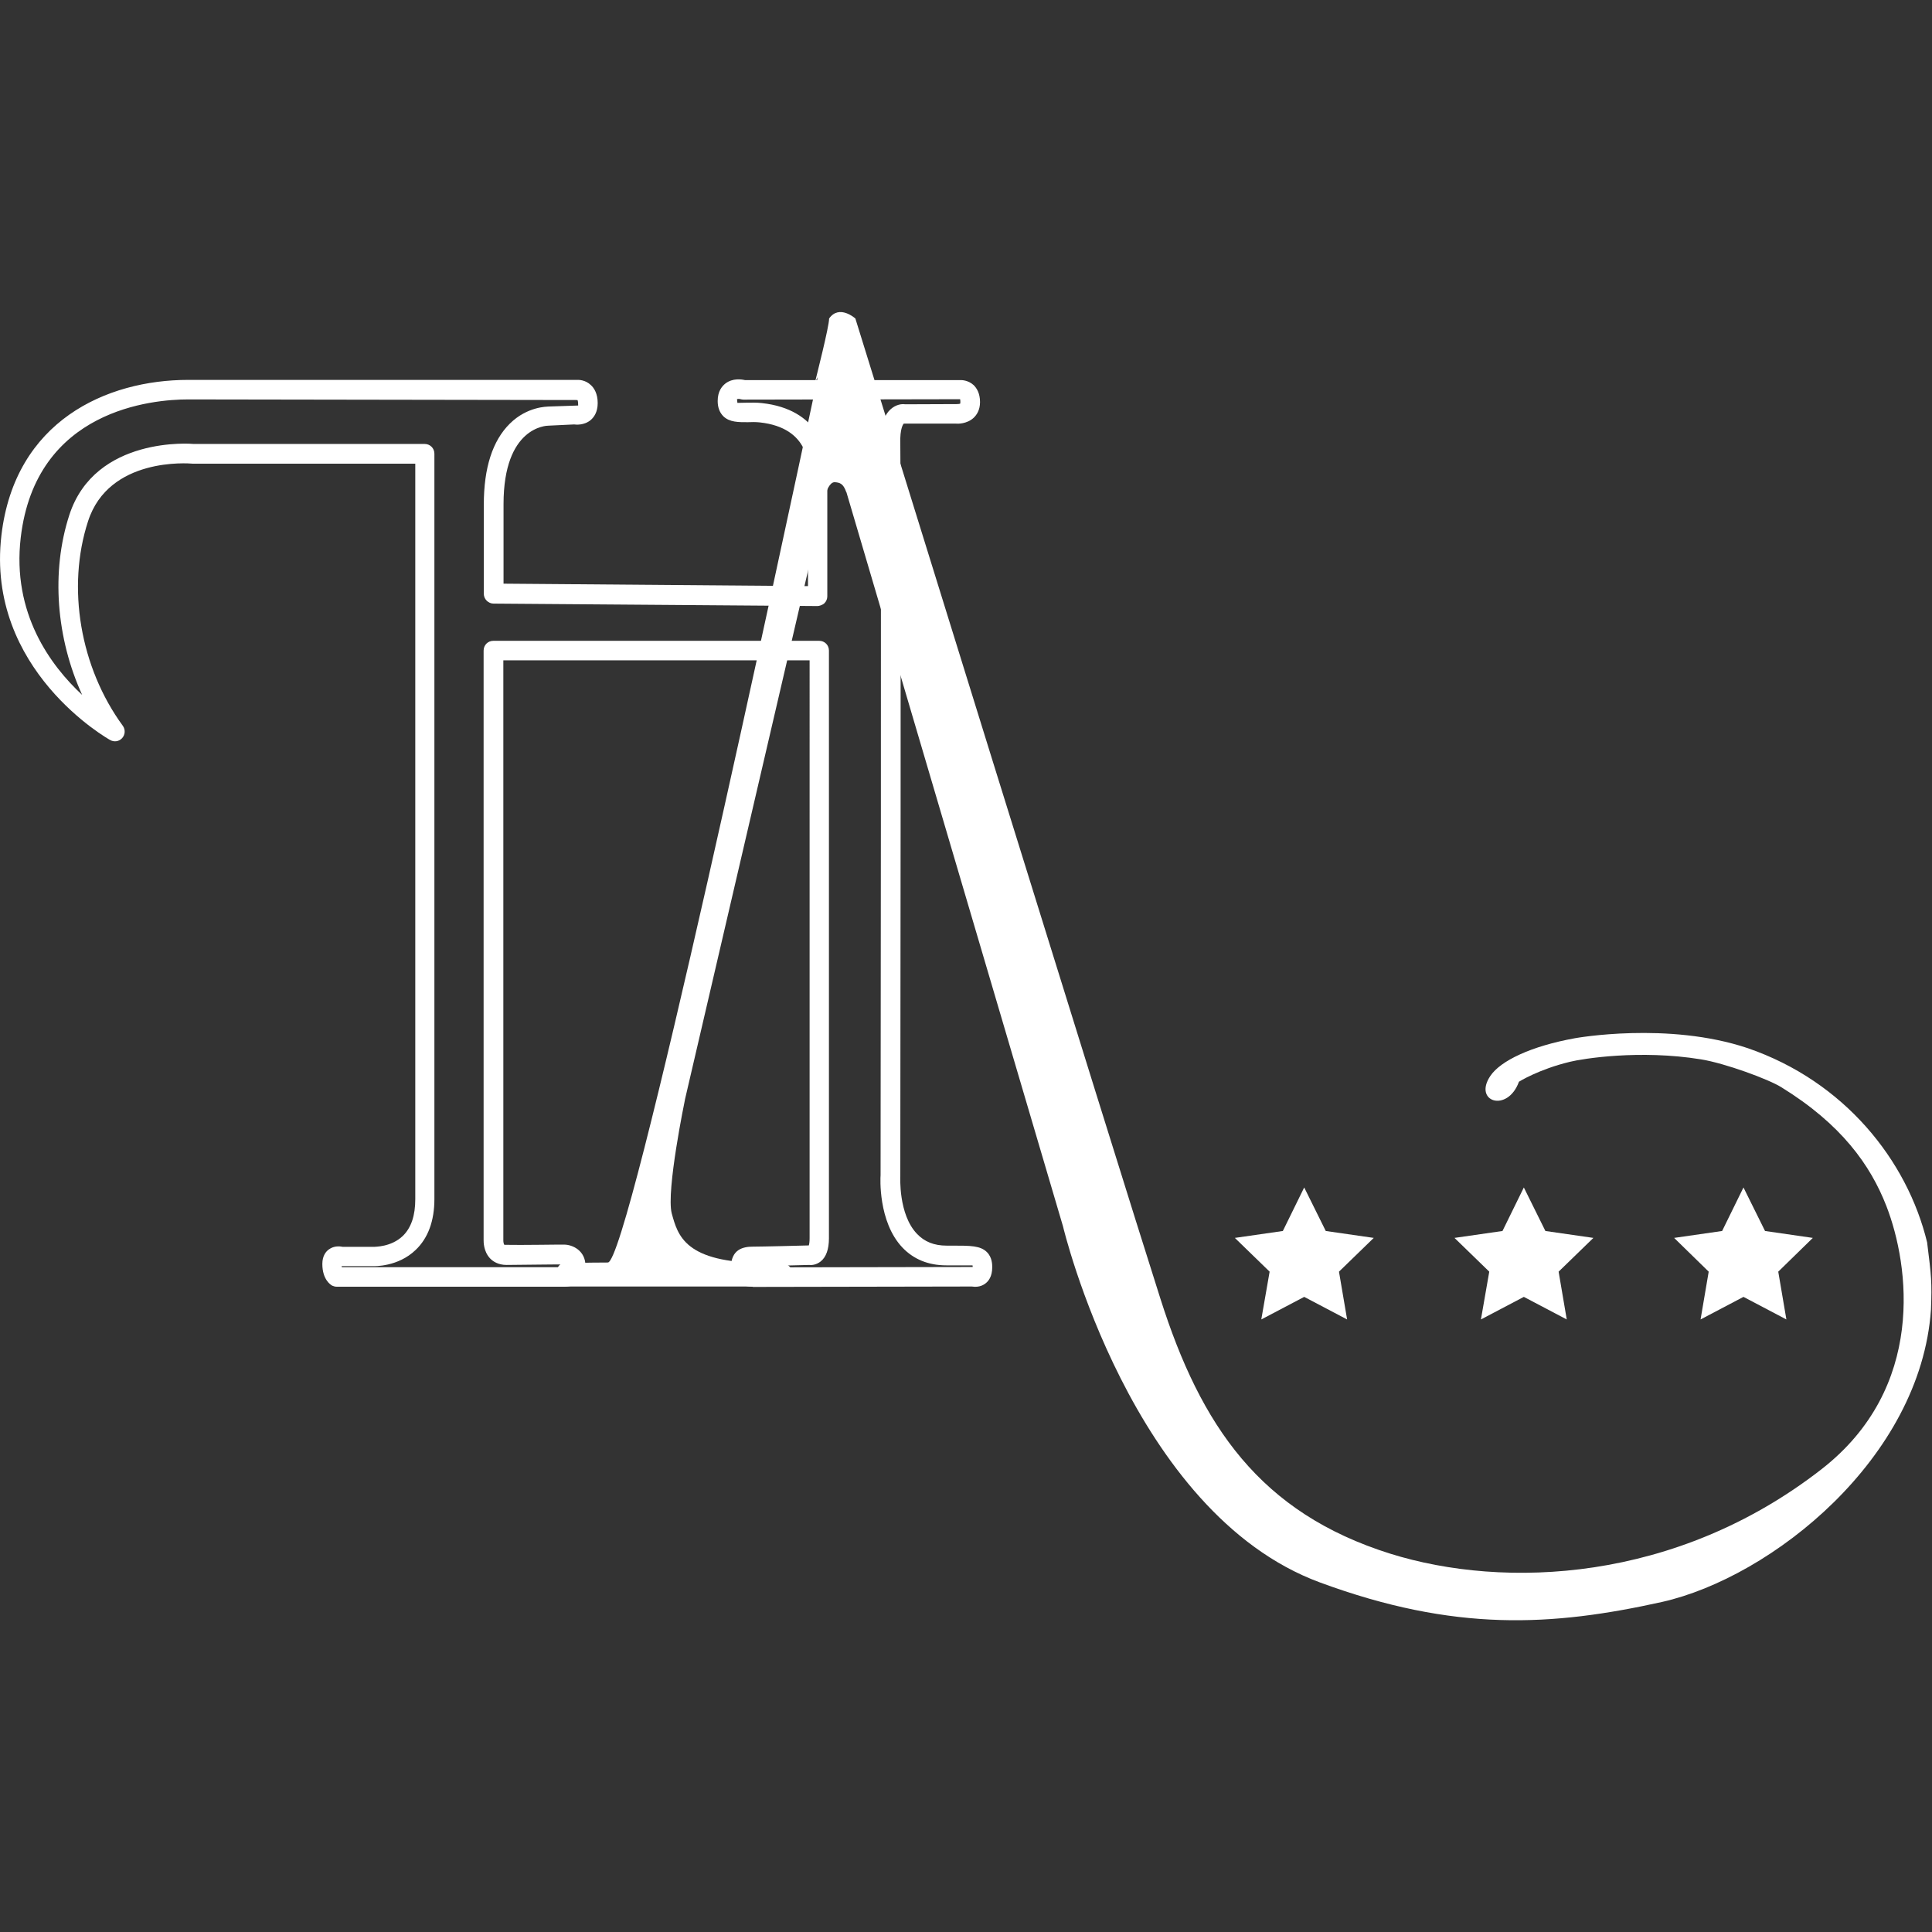 <?xml version="1.0" encoding="utf-8"?>
<!-- Generator: Adobe Illustrator 23.0.6, SVG Export Plug-In . SVG Version: 6.00 Build 0)  -->
<svg version="1.1" id="Слой_1" xmlns="http://www.w3.org/2000/svg" xmlns:xlink="http://www.w3.org/1999/xlink" x="0px" y="0px"
	 viewBox="0 0 95 95" style="enable-background:new 0 0 95 95;" xml:space="preserve">
<rect x="0" y="0" width="95" height="95" fill="#333333" stroke="none"/>
<style type="text/css">
	.st0{fill:#FFFFFF;}
</style>
<g>
	<path class="st0" d="M36.98,63.27c-0.14,0-0.51-0.03-0.77-0.28c-0.18-0.16-0.27-0.38-0.27-0.64c0-0.94,0.62-1.05,1.09-1.05
		c0.43,0,2.42-0.05,2.74-0.06c0.02-0.06,0.04-0.16,0.04-0.36V32.47H24.75V61c0,0.08,0.02,0.18,0.05,0.21
		c0.8,0.02,2.94-0.02,2.94-0.01c0.41,0,1.05,0.29,1.05,1.05c0,0.39-0.17,0.63-0.3,0.75c-0.3,0.28-0.69,0.27-0.77,0.27l-11.16,0
		c-0.08,0-0.15-0.02-0.22-0.05c-0.08-0.04-0.49-0.3-0.49-1.07c0-0.4,0.18-0.62,0.33-0.72c0.25-0.18,0.53-0.15,0.68-0.12h1.53
		c0.03-0.01,0.84,0.02,1.42-0.54c0.41-0.4,0.61-1,0.61-1.8V22.8H9.48c-0.21-0.02-4.13-0.33-5.15,2.83
		c-1.06,3.25-0.39,7.19,1.71,10.06c0.13,0.18,0.12,0.43-0.03,0.6c-0.15,0.17-0.39,0.21-0.59,0.1c-0.06-0.03-6.13-3.44-5.35-10.07
		c0.66-5.63,5.18-7.64,9.18-7.64h19.16c0.04,0,0.37-0.01,0.65,0.26c0.15,0.14,0.33,0.41,0.33,0.88c0,0.45-0.19,0.7-0.34,0.83
		c-0.33,0.28-0.75,0.23-0.82,0.22l-1.25,0.06c-0.11,0-2.22,0.05-2.22,3.86v3.91l14.97,0.12v-5.6c0.02-0.26,0.12-2.18-2.37-2.45
		c-0.2-0.02-0.4-0.02-0.59-0.01c-0.44,0-0.89,0.01-1.2-0.29c-0.18-0.18-0.28-0.43-0.28-0.75c0-0.48,0.21-0.73,0.39-0.87
		c0.35-0.26,0.77-0.2,0.95-0.16h10.62c0.04,0,0.36,0,0.63,0.25c0.14,0.14,0.31,0.39,0.31,0.83c0,0.4-0.17,0.64-0.32,0.78
		c-0.33,0.3-0.78,0.29-0.86,0.28l-2.57,0c-0.01,0.01-0.2,0.2-0.17,1.02c0.04,1.61,0,34.56,0,35.96c0,0.05-0.1,1.9,0.82,2.86
		c0.37,0.39,0.84,0.58,1.46,0.58l0.28,0c0.89,0,1.38,0,1.7,0.32c0.26,0.26,0.26,0.62,0.26,0.74c0,0.47-0.19,0.7-0.36,0.82
		c-0.24,0.17-0.5,0.15-0.65,0.13l-10.76,0.02C37.02,63.27,37,63.27,36.98,63.27z M36.9,62.27c0,0.02,0,0.04,0,0.06
		c0.01-0.02,0.06-0.02,0.09-0.01c0,0,0.01,0,0.01,0l10.83-0.02c0-0.06-0.01-0.08-0.01-0.08c-0.06,0-0.54,0-1,0l-0.29,0
		c-0.88,0-1.61-0.3-2.16-0.88c-1.2-1.27-1.08-3.46-1.07-3.55c0-0.32,0.04-34.32,0-35.91c-0.02-0.87,0.14-1.45,0.51-1.77
		c0.24-0.21,0.52-0.26,0.7-0.23l2.54-0.01c0.08,0,0.15-0.01,0.17-0.03c0.01-0.16-0.01-0.2-0.01-0.21l-10.65,0.02
		c-0.05,0-0.09-0.01-0.14-0.02c-0.06-0.02-0.15-0.02-0.18,0l0.02,0.18c0.04,0,0.31-0.01,0.49-0.01c0.22,0,0.46-0.01,0.71,0.02
		c2.79,0.3,3.33,2.39,3.22,3.46l0,6.04c0,0.13-0.05,0.25-0.14,0.34c-0.09,0.09-0.26,0.14-0.34,0.14l-15.93-0.12
		c-0.26,0-0.48-0.22-0.48-0.48v-4.39c0-1.81,0.43-3.14,1.28-3.98c0.86-0.85,1.84-0.83,1.89-0.84l1.47-0.05
		c0-0.23-0.03-0.27-0.04-0.27L9.25,19.64c-1.74,0-7.49,0.49-8.23,6.79c-0.44,3.73,1.47,6.3,3.02,7.74
		c-1.27-2.78-1.54-6.05-0.63-8.85c1.27-3.9,6.06-3.5,6.11-3.49l11.36,0c0.27,0,0.48,0.21,0.48,0.48v36.65c0,1.07-0.31,1.92-0.92,2.5
		c-0.87,0.84-2.04,0.8-2.1,0.8h-1.54c0,0.02,0,0.03,0.01,0.05h10.93l0.07-0.13c-0.06-0.02-2.21,0.02-2.9,0.02
		c-0.42,0-0.68-0.18-0.82-0.33c-0.32-0.35-0.31-0.81-0.31-0.9l0-28.98c0-0.27,0.21-0.48,0.48-0.48h16.02c0.27,0,0.48,0.21,0.48,0.48
		v28.9c0,0.54-0.14,0.93-0.41,1.14c-0.19,0.15-0.41,0.19-0.56,0.17c-0.3,0.01-2.34,0.06-2.77,0.06
		C36.97,62.27,36.93,62.27,36.9,62.27z M39.93,61.26C39.93,61.26,39.93,61.26,39.93,61.26C39.93,61.26,39.93,61.26,39.93,61.26z"/>
	<path class="st0" d="M94.76,61.09c-0.98-4.05-4.08-7.92-8.82-9.55c-3.93-1.32-8.49-0.49-8.49-0.49c-2.16,0.39-3.67,1.11-4.17,1.86
		c-0.85,1.27,0.85,1.82,1.41,0.28c0,0,0.97-0.61,2.51-0.98c0.61-0.15,3.42-0.61,6.44-0.12c1.18,0.19,3.33,0.98,3.95,1.37
		c2.95,1.82,4.38,3.82,5.17,5.85c1.13,2.92,1.96,8.93-3.2,12.94c-7.15,5.56-15.58,5.9-21.19,4.15c-6.41-2.01-9.32-6.28-11.31-12.54
		c-2-6.25-15-48.2-15-48.2s-0.79-0.71-1.29,0c0,0.4-0.63,2.86-0.7,3.16l0.14-0.28c-0.03,0.14-0.05,0.28-0.09,0.45l-0.06-0.14
		l0.05,0.17c-1.63,7.65-9.19,43.06-10.22,43.06c-1.17,0-2.24,0.04-2.24,0.04s-0.32,0.08-0.32,0.66c0,0.59,0.5,0.48,0.5,0.48h10.85
		c0,0,0.32,0.05,0.32-0.52c0-0.56-0.52-0.64-0.52-0.64h-0.91c-3.9,0-4.24-1.35-4.54-2.44c-0.28-1.1,0.65-5.58,0.65-5.58v-0.01
		l6.95-29.86c0,0,0.15-0.51,0.42-0.5c0.23,0.02,0.41,0.05,0.56,0.48l0.01,0.01l10.65,36.1c0,0,3.34,14.08,12.63,17.51
		c6.64,2.45,11.42,2.16,16.83,0.96c5.4-1.22,12.71-7.06,13.22-14.37C95,63.03,94.97,62.77,94.76,61.09z"/>
	<g>
		<polygon class="st0" points="74.93,58.39 75.99,60.53 78.35,60.87 76.64,62.53 77.04,64.88 74.93,63.77 72.82,64.88 73.23,62.53 
			71.52,60.87 73.88,60.53 		"/>
		<polygon class="st0" points="85.73,58.39 86.79,60.53 89.14,60.87 87.44,62.53 87.84,64.88 85.73,63.77 83.62,64.88 84.02,62.53 
			82.32,60.87 84.68,60.53 		"/>
		<polygon class="st0" points="64.13,58.39 65.19,60.53 67.55,60.87 65.84,62.53 66.24,64.88 64.13,63.77 62.02,64.88 62.43,62.53 
			60.72,60.87 63.08,60.53 		"/>
	</g>
</g>
</svg>
